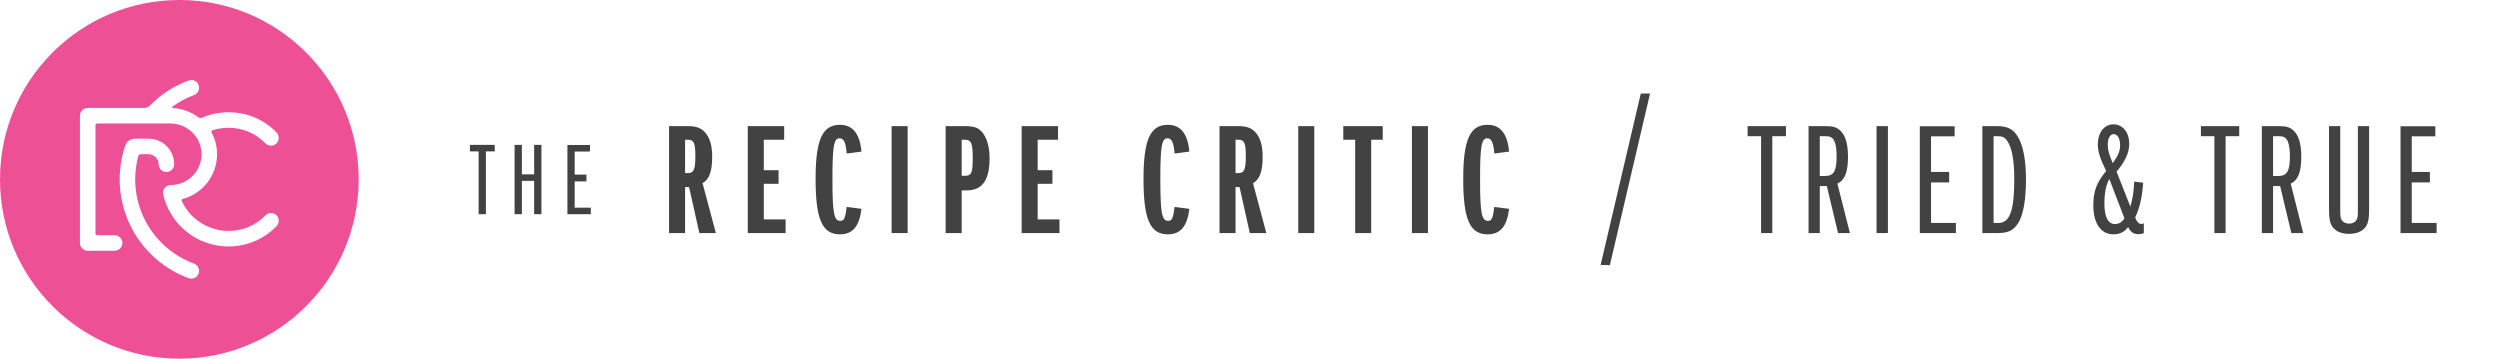 <svg xmlns="http://www.w3.org/2000/svg" width="467" height="67" viewBox="0 0 467 67">
  <g fill="none" fill-rule="evenodd">
    <path fill="#EE5095" d="M51.632,42.288 C49.256,44.705 46.084,46.035 42.694,46.035 C39.043,46.035 35.581,44.447 33.195,41.679 C31.875,40.147 30.937,38.3 30.483,36.338 C30.48,36.327 30.479,36.316 30.477,36.305 C30.46,36.226 30.448,36.144 30.445,36.06 C30.418,35.236 31.077,34.56 31.895,34.56 C35.097,34.56 37.696,31.934 37.649,28.725 C37.602,25.571 34.971,23.066 31.818,23.066 L18.16,23.066 C17.98,23.066 17.834,23.213 17.834,23.393 L17.834,43.607 C17.834,43.787 17.98,43.933 18.16,43.933 L21.372,43.933 C22.153,43.933 22.825,44.533 22.861,45.313 C22.901,46.146 22.237,46.834 21.413,46.834 L16.384,46.834 C15.583,46.834 14.934,46.184 14.934,45.383 L14.934,21.616 C14.934,20.815 15.583,20.166 16.384,20.166 L26.937,20.166 C27.337,20.166 27.717,20.003 27.997,19.718 C30.036,17.645 32.517,16.039 35.241,15.038 C36.018,14.754 36.882,15.174 37.128,15.975 C37.356,16.715 36.938,17.504 36.212,17.772 C34.781,18.3 33.43,19.026 32.197,19.919 C32.086,19.999 32.138,20.172 32.275,20.18 C34.039,20.276 35.674,20.893 37.016,21.881 C37.236,22.043 37.522,22.078 37.772,21.971 C39.32,21.311 40.997,20.965 42.694,20.965 C46.084,20.965 49.256,22.295 51.632,24.711 C52.19,25.278 52.211,26.231 51.645,26.789 C51.362,27.069 50.994,27.207 50.626,27.207 C50.249,27.207 49.873,27.061 49.589,26.77 C47.759,24.897 45.311,23.865 42.694,23.865 C41.662,23.865 40.639,24.031 39.669,24.352 C39.508,24.405 39.434,24.59 39.515,24.739 C40.165,25.933 40.539,27.297 40.549,28.749 C40.578,32.776 37.838,36.179 34.123,37.169 C33.961,37.212 33.879,37.392 33.949,37.543 C34.323,38.351 34.809,39.108 35.393,39.786 C37.227,41.914 39.888,43.134 42.694,43.134 C45.311,43.134 47.759,42.103 49.589,40.229 C50.161,39.643 51.11,39.645 51.679,40.245 C52.221,40.816 52.184,41.727 51.632,42.288 M37.117,51.058 C36.913,51.669 36.346,52.05 35.741,52.05 C35.575,52.05 35.407,52.021 35.242,51.961 C32.112,50.812 29.302,48.864 27.118,46.329 C24.048,42.765 22.356,38.209 22.356,33.5 C22.356,31.343 22.703,29.225 23.387,27.202 C23.649,26.428 24.371,25.905 25.187,25.905 L27.764,25.905 C30.378,25.905 32.507,28.016 32.538,30.622 C32.547,31.423 31.923,32.11 31.122,32.129 C30.304,32.147 29.636,31.49 29.637,30.676 C29.639,29.647 28.743,28.806 27.714,28.806 L26.303,28.806 C26.075,28.806 25.877,28.96 25.818,29.181 C25.445,30.583 25.257,32.03 25.257,33.5 C25.257,37.515 26.698,41.398 29.315,44.435 C31.172,46.591 33.558,48.248 36.215,49.229 C36.952,49.501 37.367,50.312 37.117,51.058 M33.5,0 C14.998,0 0,14.998 0,33.5 C0,52.001 14.998,67 33.5,67 C52.001,67 67,52.001 67,33.5 C67,14.998 52.001,0 33.5,0"/>
    <path fill="#424242" d="M87.778,28.287 L87.778,27.064 L92.419,27.064 L92.419,28.287 L90.769,28.287 L90.769,40.018 L89.409,40.018 L89.409,28.287 L87.778,28.287 Z M99.779,32.56 L99.779,27.063 L101.139,27.063 L101.139,40.018 L99.779,40.018 L99.779,33.783 L97.487,33.783 L97.487,40.018 L96.128,40.018 L96.128,27.063 L97.487,27.063 L97.487,32.56 L99.779,32.56 Z M107.352,33.88 L107.352,38.794 L110.363,38.794 L110.363,40.017 L105.993,40.017 L105.993,27.082 L110.207,27.082 L110.207,28.306 L107.352,28.306 L107.352,32.618 L109.547,32.618 L109.547,33.88 L107.352,33.88 Z M128.482,32.332 C129.59,32.332 129.89,31.703 129.89,29.217 C129.89,26.701 129.62,26.102 128.482,26.102 L127.973,26.102 L127.973,32.332 L128.482,32.332 Z M133.035,29.277 C133.035,32.032 132.495,33.5 131.237,34.219 L133.724,43.534 L130.638,43.534 L128.721,34.938 L127.973,34.938 L127.973,43.534 L124.978,43.534 L124.978,23.556 L128.482,23.556 C130.159,23.556 131.148,23.975 131.897,24.964 C132.675,25.982 133.035,27.33 133.035,29.277 Z M142.679,34.339 L142.679,40.988 L146.752,40.988 L146.752,43.534 L139.684,43.534 L139.684,23.556 L146.483,23.556 L146.483,26.102 L142.679,26.102 L142.679,31.793 L145.435,31.793 L145.435,34.339 L142.679,34.339 Z M156.817,25.832 C155.769,25.832 155.499,27.3 155.499,33.38 C155.499,39.73 155.769,41.258 156.966,41.258 C157.685,41.258 157.895,40.749 158.165,38.652 L160.921,39.011 C160.531,42.276 159.273,43.774 156.907,43.774 C153.582,43.774 152.354,40.958 152.354,33.44 C152.354,26.102 153.612,23.316 156.907,23.316 C159.273,23.316 160.621,24.964 160.921,28.318 L158.165,28.678 C157.985,26.581 157.626,25.832 156.817,25.832 Z M166.551,43.534 L166.551,23.556 L169.546,23.556 L169.546,43.534 L166.551,43.534 Z M180.239,32.841 C181.467,32.841 181.707,32.302 181.707,29.546 C181.707,26.761 181.437,26.102 180.239,26.102 L179.64,26.102 L179.64,32.841 L180.239,32.841 Z M179.999,23.556 C181.916,23.556 182.665,23.795 183.444,24.664 C184.372,25.772 184.851,27.39 184.851,29.606 C184.851,33.679 183.474,35.567 180.569,35.567 L179.64,35.567 L179.64,43.534 L176.645,43.534 L176.645,23.556 L179.999,23.556 Z M193.838,34.339 L193.838,40.988 L197.911,40.988 L197.911,43.534 L190.843,43.534 L190.843,23.556 L197.642,23.556 L197.642,26.102 L193.838,26.102 L193.838,31.793 L196.593,31.793 L196.593,34.339 L193.838,34.339 Z M218.07,25.832 C217.02,25.832 216.751,27.3 216.751,33.38 C216.751,39.73 217.02,41.258 218.219,41.258 C218.938,41.258 219.148,40.749 219.417,38.652 L222.173,39.011 C221.784,42.276 220.525,43.774 218.16,43.774 C214.834,43.774 213.607,40.958 213.607,33.44 C213.607,26.102 214.864,23.316 218.16,23.316 C220.525,23.316 221.874,24.964 222.173,28.318 L219.417,28.678 C219.238,26.581 218.879,25.832 218.07,25.832 Z M231.308,32.332 C232.417,32.332 232.716,31.703 232.716,29.217 C232.716,26.701 232.446,26.102 231.308,26.102 L230.799,26.102 L230.799,32.332 L231.308,32.332 Z M235.861,29.277 C235.861,32.032 235.322,33.5 234.064,34.219 L236.55,43.534 L233.465,43.534 L231.548,34.938 L230.799,34.938 L230.799,43.534 L227.804,43.534 L227.804,23.556 L231.308,23.556 C232.986,23.556 233.974,23.975 234.723,24.964 C235.501,25.982 235.861,27.33 235.861,29.277 Z M242.511,43.534 L242.511,23.556 L245.506,23.556 L245.506,43.534 L242.511,43.534 Z M250.927,26.102 L250.927,23.556 L258.295,23.556 L258.295,26.102 L256.138,26.102 L256.138,43.534 L253.143,43.534 L253.143,26.102 L250.927,26.102 Z M263.747,43.534 L263.747,23.556 L266.742,23.556 L266.742,43.534 L263.747,43.534 Z M277.794,25.832 C276.746,25.832 276.477,27.3 276.477,33.38 C276.477,39.73 276.746,41.258 277.944,41.258 C278.663,41.258 278.872,40.749 279.142,38.652 L281.898,39.011 C281.509,42.276 280.251,43.774 277.884,43.774 C274.56,43.774 273.331,40.958 273.331,33.44 C273.331,26.102 274.589,23.316 277.884,23.316 C280.251,23.316 281.598,24.964 281.898,28.318 L279.142,28.678 C278.962,26.581 278.603,25.832 277.794,25.832 Z M298.996,49.49 L306.502,17.472 L308.232,17.472 L300.725,49.529 L298.996,49.49 Z M326.455,25.443 L326.455,23.556 L333.614,23.556 L333.614,25.443 L331.067,25.443 L331.067,43.534 L328.971,43.534 L328.971,25.443 L326.455,25.443 Z M340.922,32.871 C342.539,32.871 343.078,31.972 343.078,29.187 C343.078,27.36 342.779,26.131 342.18,25.742 C341.88,25.503 341.551,25.443 340.802,25.443 L339.934,25.443 L339.934,32.871 L340.922,32.871 Z M345.205,29.247 C345.205,32.122 344.636,33.62 343.229,34.309 L345.564,43.534 L343.348,43.534 L341.252,34.758 L339.934,34.758 L339.934,43.534 L337.837,43.534 L337.837,23.556 L340.712,23.556 C342.3,23.556 342.899,23.705 343.558,24.215 C344.666,25.083 345.205,26.731 345.205,29.247 Z M350.536,43.534 L350.536,23.556 L352.663,23.556 L352.663,43.534 L350.536,43.534 Z M360.72,34.069 L360.72,41.647 L365.363,41.647 L365.363,43.534 L358.623,43.534 L358.623,23.586 L365.124,23.586 L365.124,25.473 L360.72,25.473 L360.72,32.122 L364.104,32.122 L364.104,34.069 L360.72,34.069 Z M373.331,41.647 C375.427,41.647 376.266,39.34 376.266,33.53 C376.266,29.786 375.817,27.479 374.858,26.191 C374.439,25.622 373.989,25.442 373.121,25.442 L372.402,25.442 L372.402,41.647 L373.331,41.647 Z M372.912,23.556 C375.038,23.556 376.086,24.095 376.984,25.622 C377.943,27.27 378.452,29.966 378.452,33.5 C378.452,37.364 377.943,40.239 376.955,41.737 C376.086,43.055 375.098,43.534 373.181,43.534 L370.306,43.534 L370.306,23.556 L372.912,23.556 Z M395.106,41.857 C395.795,41.857 396.425,41.468 396.844,40.779 L394.028,33.44 C393.43,34.459 393.1,36.046 393.1,37.993 C393.1,40.539 393.789,41.857 395.106,41.857 Z M394.837,25.054 C394.178,25.054 393.729,25.832 393.729,27.031 C393.729,27.959 393.968,28.888 394.657,30.475 C395.646,29.127 396.035,28.199 396.035,27.15 C396.035,25.892 395.556,25.054 394.837,25.054 Z M398.85,40.599 C399.15,41.438 399.509,41.827 399.959,41.827 C400.139,41.827 400.318,41.797 400.468,41.707 L400.468,43.534 C400.139,43.684 399.839,43.744 399.449,43.744 C398.551,43.744 397.982,43.355 397.533,42.426 C396.814,43.355 395.975,43.774 394.807,43.774 C392.44,43.774 391.033,41.737 391.033,38.353 C391.033,35.717 391.632,34.129 393.43,31.943 C392.261,29.517 391.872,28.289 391.872,26.971 C391.872,24.784 393.07,23.227 394.777,23.227 C396.544,23.227 397.742,24.724 397.742,26.881 C397.742,28.528 396.963,30.206 395.376,32.063 L397.952,38.592 C398.372,37.184 398.611,35.657 398.671,33.92 L400.348,34.129 C400.139,36.945 399.659,38.982 398.85,40.599 Z M411.13,25.443 L411.13,23.556 L418.289,23.556 L418.289,25.443 L415.743,25.443 L415.743,43.534 L413.646,43.534 L413.646,25.443 L411.13,25.443 Z M425.597,32.871 C427.214,32.871 427.754,31.972 427.754,29.187 C427.754,27.36 427.454,26.131 426.855,25.742 C426.556,25.503 426.226,25.443 425.477,25.443 L424.609,25.443 L424.609,32.871 L425.597,32.871 Z M429.881,29.247 C429.881,32.122 429.311,33.62 427.904,34.309 L430.24,43.534 L428.024,43.534 L425.927,34.758 L424.609,34.758 L424.609,43.534 L422.513,43.534 L422.513,23.556 L425.388,23.556 C426.975,23.556 427.574,23.705 428.233,24.215 C429.342,25.083 429.881,26.731 429.881,29.247 Z M440.453,39.161 L440.453,23.556 L442.55,23.556 L442.55,39.011 C442.55,40.898 442.37,41.796 441.831,42.485 C441.202,43.264 440.154,43.684 438.806,43.684 C437.368,43.684 436.26,43.204 435.661,42.306 C435.212,41.617 435.061,40.808 435.061,39.011 L435.061,23.556 L437.159,23.556 L437.159,39.161 C437.159,40.389 437.189,40.598 437.368,40.988 C437.578,41.467 438.146,41.767 438.806,41.767 C439.465,41.767 440.034,41.467 440.244,40.988 C440.423,40.598 440.453,40.389 440.453,39.161 Z M450.517,41.647 L455.16,41.647 L455.16,43.534 L448.42,43.534 L448.42,23.586 L454.921,23.586 L454.921,25.473 L450.517,25.473 L450.517,32.122 L453.902,32.122 L453.902,34.069 L450.517,34.069 L450.517,41.647 Z"/>
  </g>
</svg>
